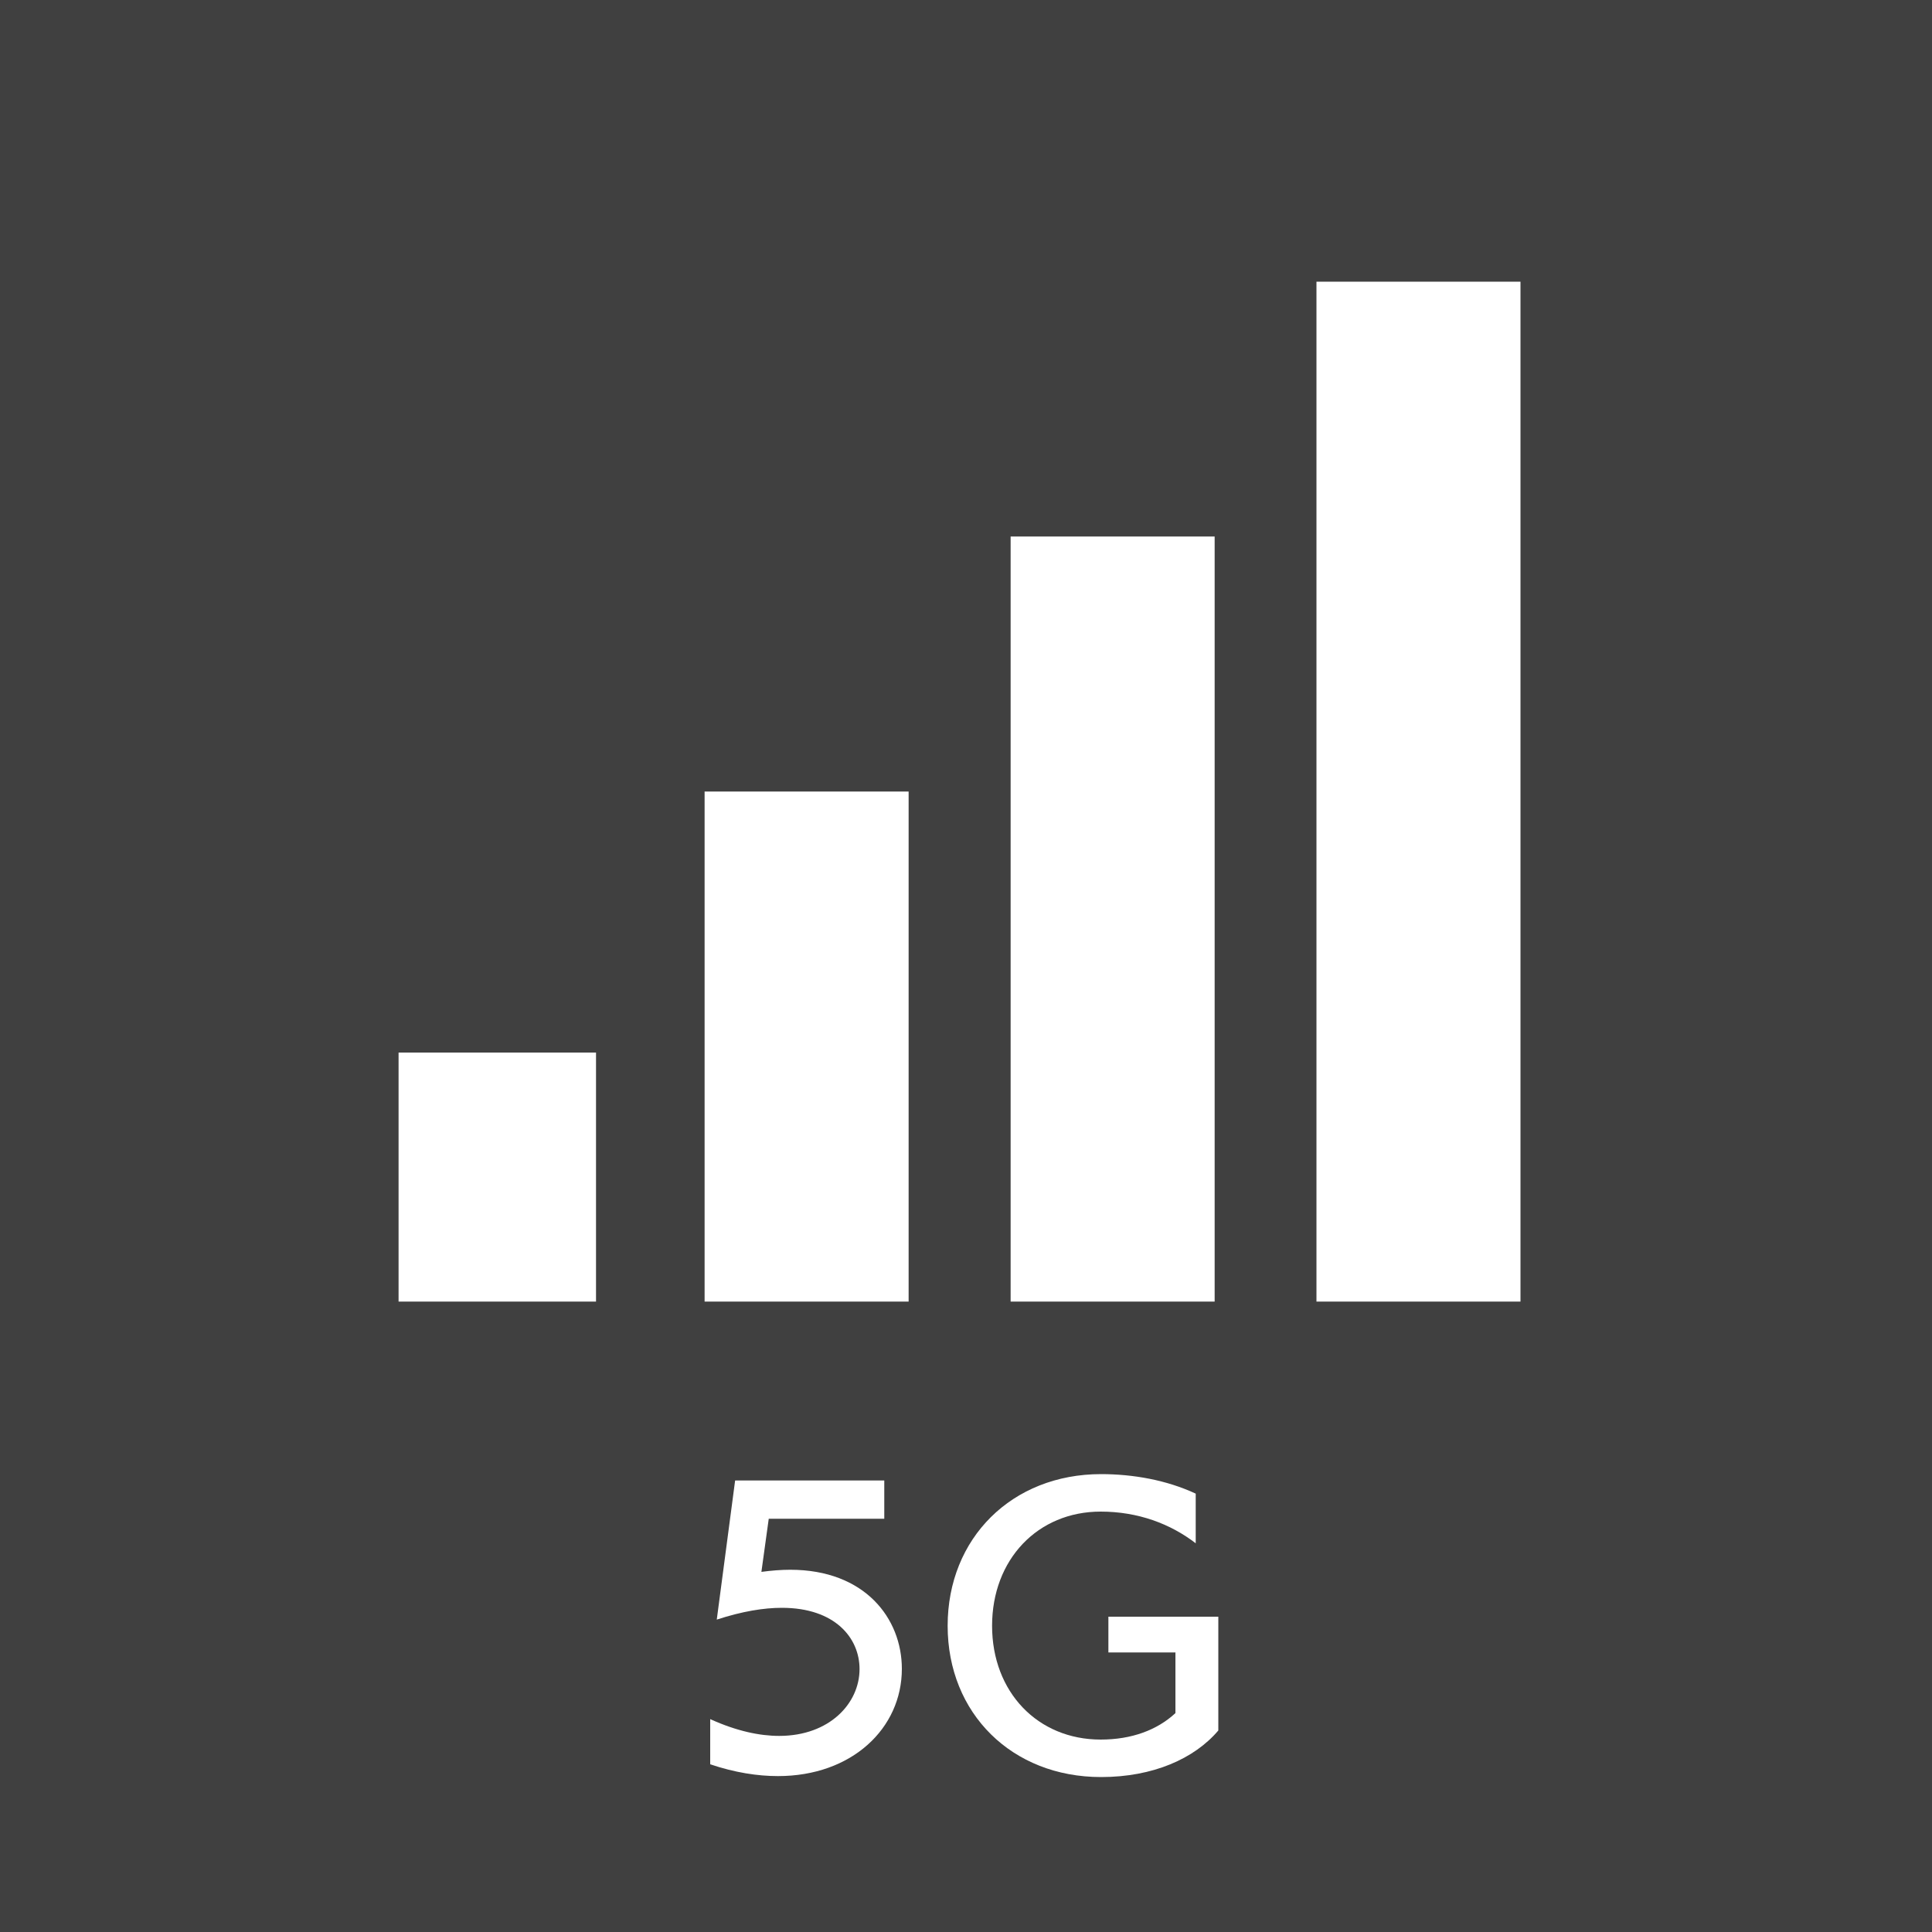 <?xml version="1.0" encoding="UTF-8"?>
<svg id="_レイヤー_1" data-name="レイヤー 1" xmlns="http://www.w3.org/2000/svg" viewBox="0 0 100 100">
  <defs>
    <style>
      .cls-1 {
        fill: #fff;
      }

      .cls-1, .cls-2 {
        stroke-width: 0px;
      }

      .cls-2 {
        fill: #404040;
      }
    </style>
  </defs>
  <rect class="cls-2" width="100" height="100"/>
  <g>
    <path class="cls-1" d="M36.78,88.99c1.35.61,2.54.86,3.55.86,2.61,0,4.16-1.69,4.16-3.46,0-1.6-1.26-3.17-4.02-3.17-.94,0-2.05.18-3.37.61l.95-7.2h7.72v1.98h-5.98l-.38,2.75c.52-.07,1.03-.11,1.49-.11,3.87,0,5.78,2.52,5.78,5.13,0,3.08-2.59,5.55-6.41,5.55-1.06,0-2.23-.18-3.51-.61v-2.34Z"/>
    <path class="cls-1" d="M60.85,85.53h-3.48v-1.85h5.69v5.89c-1.24,1.46-3.38,2.41-6.07,2.41-4.61,0-7.94-3.29-7.94-7.83s3.33-7.85,7.94-7.85c1.67,0,3.4.31,4.9,1.01v2.57c-1.31-1.01-2.99-1.64-4.92-1.64-3.26,0-5.62,2.48-5.62,5.91s2.36,5.89,5.62,5.89c1.6,0,2.92-.49,3.87-1.37v-3.13Z"/>
  </g>
  <rect class="cls-1" x="20.63" y="54.48" width="10.22" height="12.89"/>
  <rect class="cls-1" x="68.14" y="14.58" width="10.56" height="52.79"/>
  <polygon class="cls-1" points="36.47 40.97 36.47 54.17 36.47 67.37 47.03 67.37 47.03 54.17 47.03 40.97 36.47 40.97"/>
  <polygon class="cls-1" points="52.31 27.77 52.31 40.97 52.31 54.17 52.31 67.37 62.87 67.37 62.87 54.17 62.87 40.97 62.87 27.77 52.31 27.77"/>
</svg>